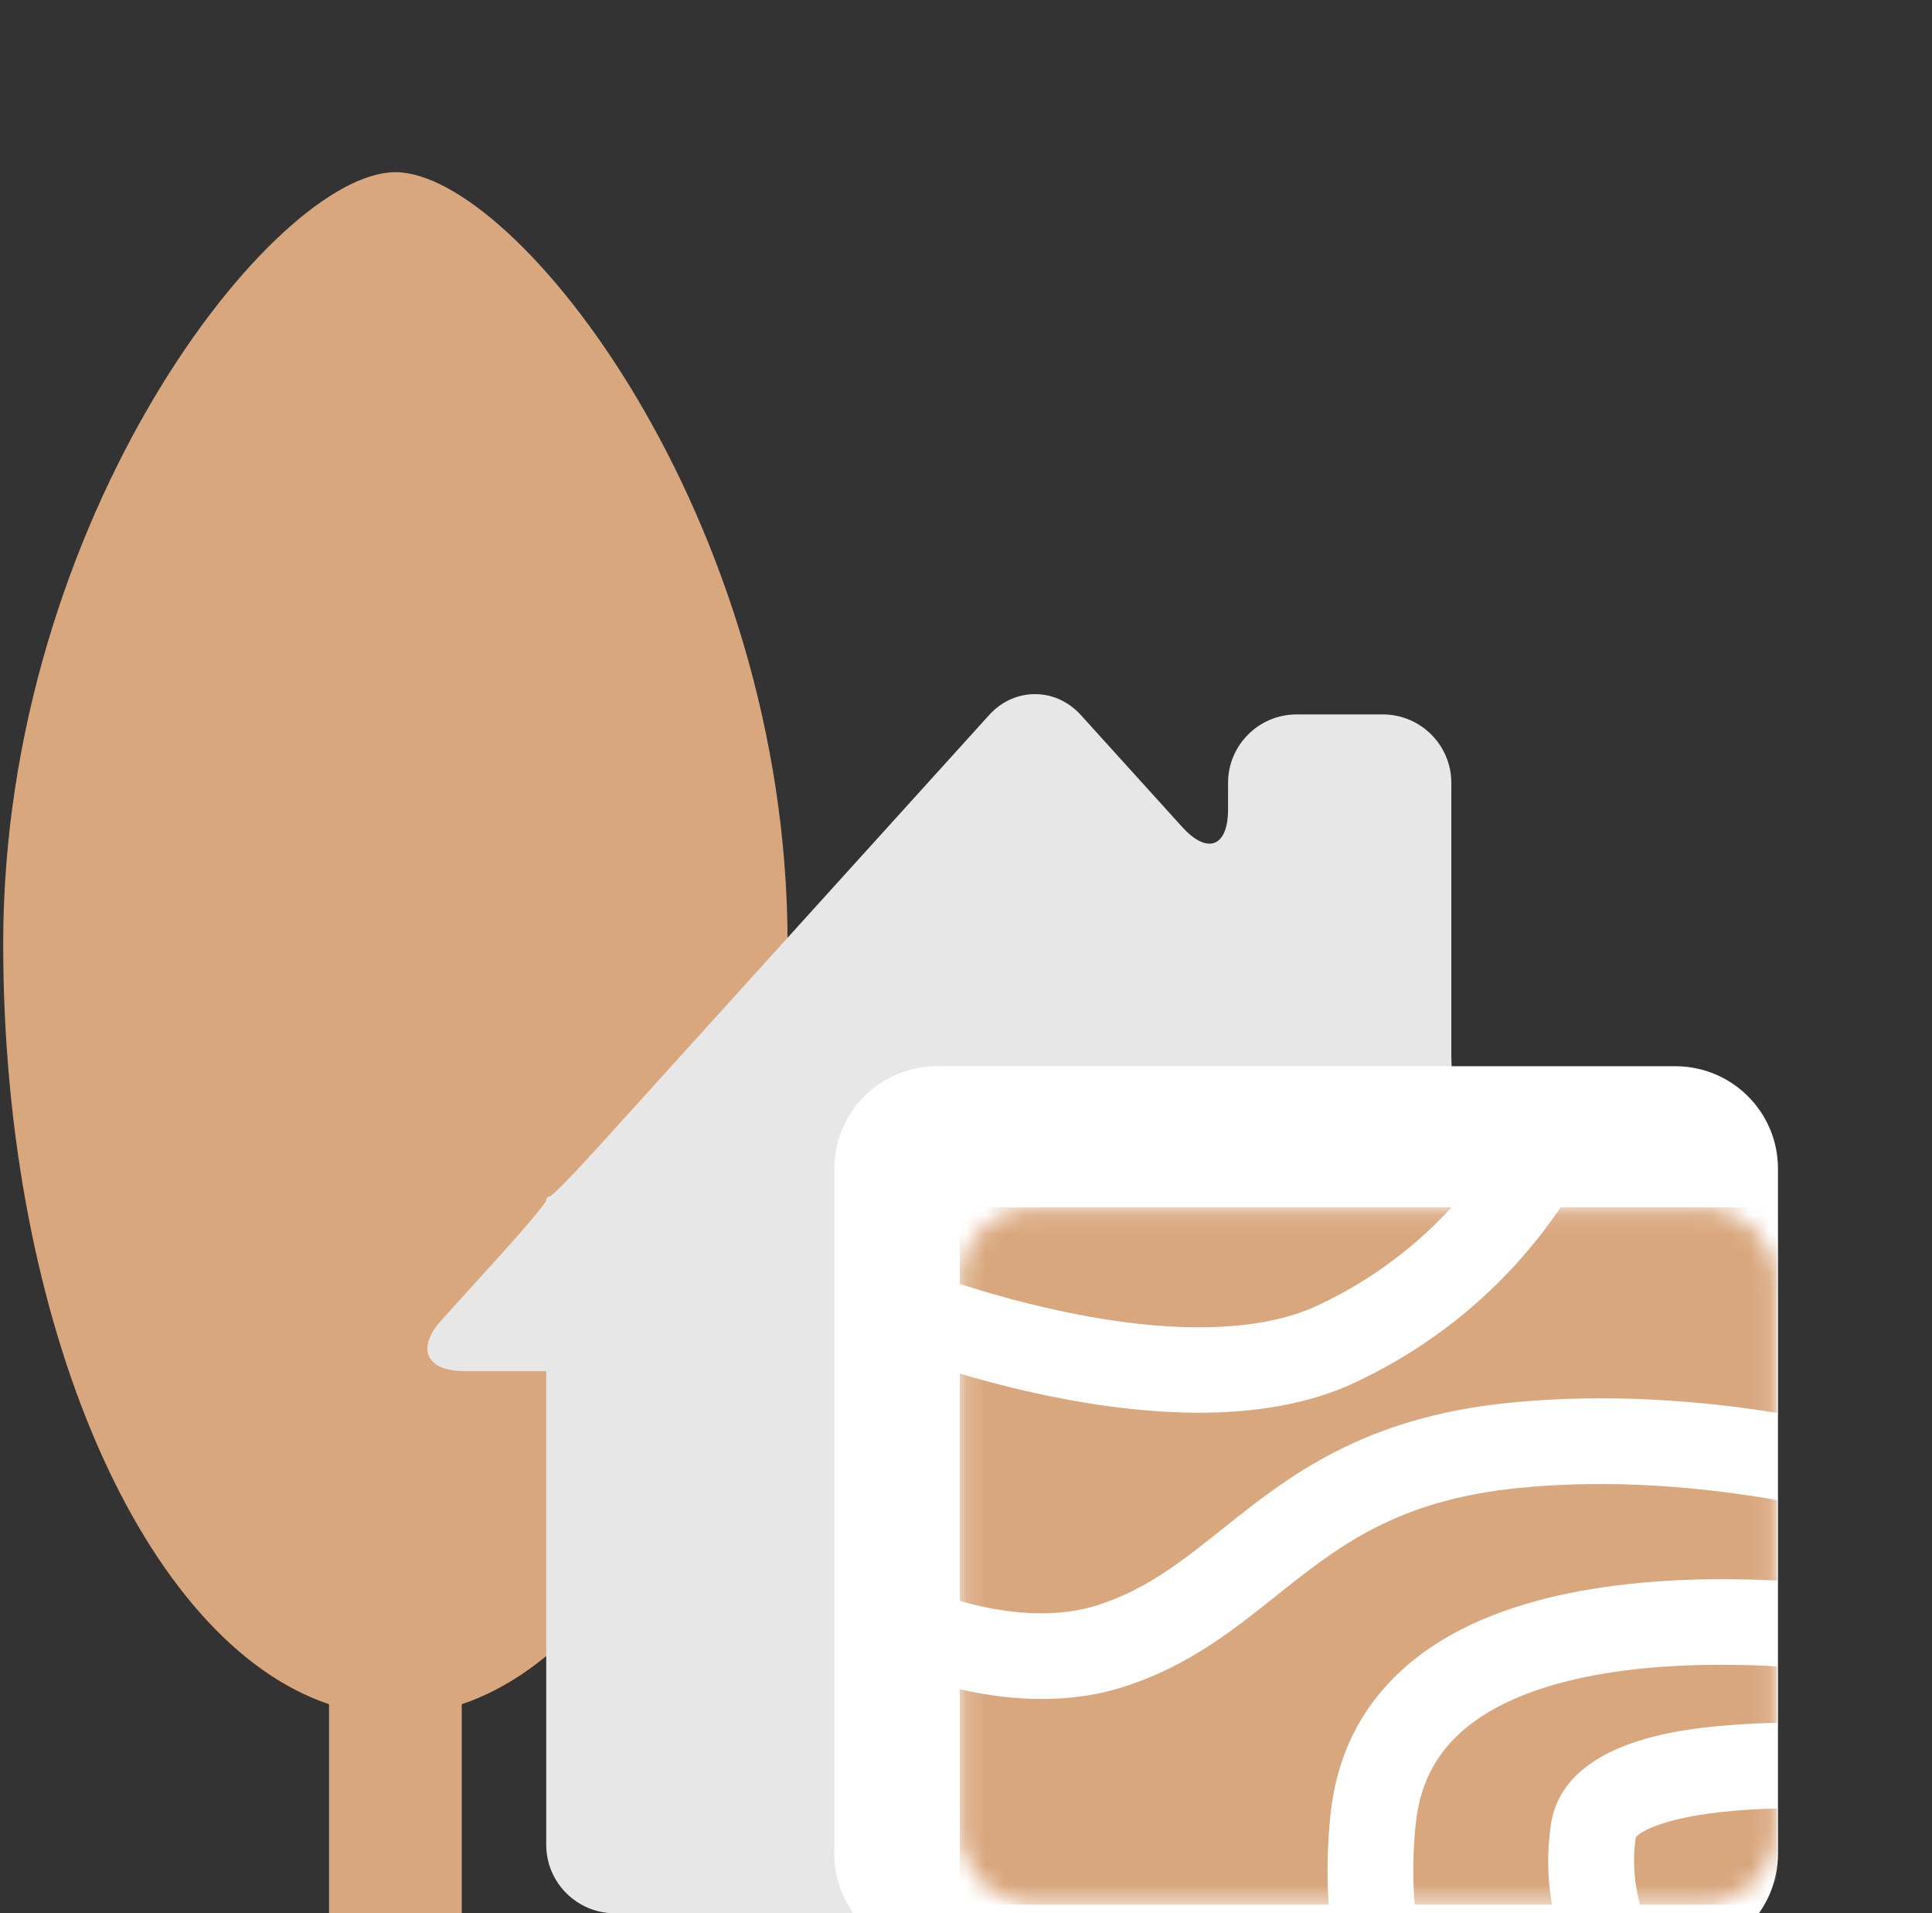 <svg width="101" height="100" viewBox="0 0 101 100" fill="none" xmlns="http://www.w3.org/2000/svg">
<rect x="0" y="0" width="101" height="100" fill="#333333" stroke="none"/>
<g clip-path="url(#clip0_86_354)">
<path d="M41.173 49.327C41.173 27.055 27.004 9 20.67 9C14.336 9 0.167 27.055 0.167 49.327C0.167 69.271 7.529 85.834 17.2 89.077V100H24.14V89.077C33.811 85.834 41.173 69.274 41.173 49.327Z" fill="#D9A77E"/>
<path d="M83.965 71.661C85.934 71.661 86.463 70.468 85.145 69.013L82.054 65.599C80.735 64.141 79.656 62.857 79.656 62.74C79.656 62.624 79.571 62.532 79.467 62.532C79.363 62.532 78.511 61.685 77.575 60.65C76.638 59.614 75.871 57.161 75.871 55.199V40.913C75.871 38.948 74.263 37.342 72.294 37.342H67.777C65.809 37.342 64.2 38.948 64.2 40.913V42.305C64.2 44.27 63.121 44.682 61.803 43.227L56.504 37.374C55.185 35.916 53.028 35.916 51.709 37.374L31.332 59.888C30.013 61.345 28.849 62.536 28.745 62.536C28.641 62.536 28.556 62.63 28.556 62.743C28.556 62.857 27.477 64.145 26.159 65.603L23.067 69.016C21.749 70.474 22.279 71.664 24.247 71.664H28.496C28.528 71.664 28.556 71.689 28.556 71.724V96.432C28.556 98.397 30.165 100.003 32.133 100.003H76.079C78.048 100.003 79.656 98.397 79.656 96.432V71.73C79.656 71.695 79.685 71.664 79.723 71.664H83.965V71.661Z" fill="#E7E7E7"/>
<path d="M87.582 55.73H48.983C46.019 55.73 43.617 58.127 43.617 61.086V96.891C43.617 99.849 46.019 102.247 48.983 102.247H87.582C90.546 102.247 92.948 99.849 92.948 96.891V61.086C92.948 58.127 90.546 55.73 87.582 55.73Z" fill="white"/>
<mask id="mask0_86_354" style="mask-type:luminance" maskUnits="userSpaceOnUse" x="50" y="63" width="43" height="37">
<path d="M88.927 63.108H54.147C51.953 63.108 50.175 64.883 50.175 67.073V95.588C50.175 97.778 51.953 99.553 54.147 99.553H88.927C91.12 99.553 92.899 97.778 92.899 95.588V67.073C92.899 64.883 91.12 63.108 88.927 63.108Z" fill="white"/>
</mask>
<g mask="url(#mask0_86_354)">
<path d="M55.154 68.461C61.054 69.759 65.814 69.678 68.917 68.221C71.986 66.782 74.254 64.882 75.879 63.108H50.176V67.11C51.563 67.555 53.282 68.05 55.157 68.461H55.154Z" fill="#D9A77E"/>
<path d="M70.822 72.271C68.389 73.413 65.555 73.841 62.674 73.841C58.175 73.841 53.561 72.797 50.172 71.796V83.676C52.527 84.348 55.181 84.65 57.567 83.839C60.044 82.996 61.83 81.572 63.896 79.924C67.324 77.188 71.212 74.087 78.931 73.318C84.044 72.809 88.935 73.212 92.896 73.85V63.105H81.586C79.71 65.889 76.347 69.678 70.819 72.271H70.822Z" fill="#D9A77E"/>
<path d="M69.558 94.813C69.931 91.324 71.534 88.506 74.326 86.439C79.284 82.767 87.127 82.325 92.899 82.614V78.405C89.12 77.745 84.327 77.281 79.38 77.776C72.981 78.414 69.928 80.848 66.699 83.425C64.504 85.177 62.237 86.984 59.016 88.081C57.514 88.593 55.975 88.803 54.458 88.803C52.942 88.803 51.543 88.604 50.175 88.294V99.556H69.46C69.362 98.07 69.379 96.486 69.558 94.816V94.813Z" fill="#D9A77E"/>
<path d="M76.992 90.037C75.226 91.346 74.254 93.061 74.015 95.286C73.853 96.799 73.853 98.226 73.956 99.553H81.135C80.905 98.271 80.855 96.878 81.073 95.386C81.74 90.84 88.383 90.328 90.567 90.16C91.36 90.098 92.148 90.064 92.896 90.048V87.099C92.151 87.056 91.366 87.028 90.559 87.02C84.442 86.947 79.75 87.994 76.992 90.037Z" fill="#D9A77E"/>
<path d="M91.43 94.589C87.147 94.852 85.698 95.745 85.51 96.052C85.325 97.323 85.448 98.498 85.737 99.555H92.896V94.527C92.419 94.538 91.926 94.558 91.427 94.589H91.43Z" fill="#D9A77E"/>
</g>
</g>
<defs>
<clipPath id="clip0_86_354">
<rect width="100" height="100" fill="white" transform="translate(0.167)"/>
</clipPath>
</defs>
</svg>
